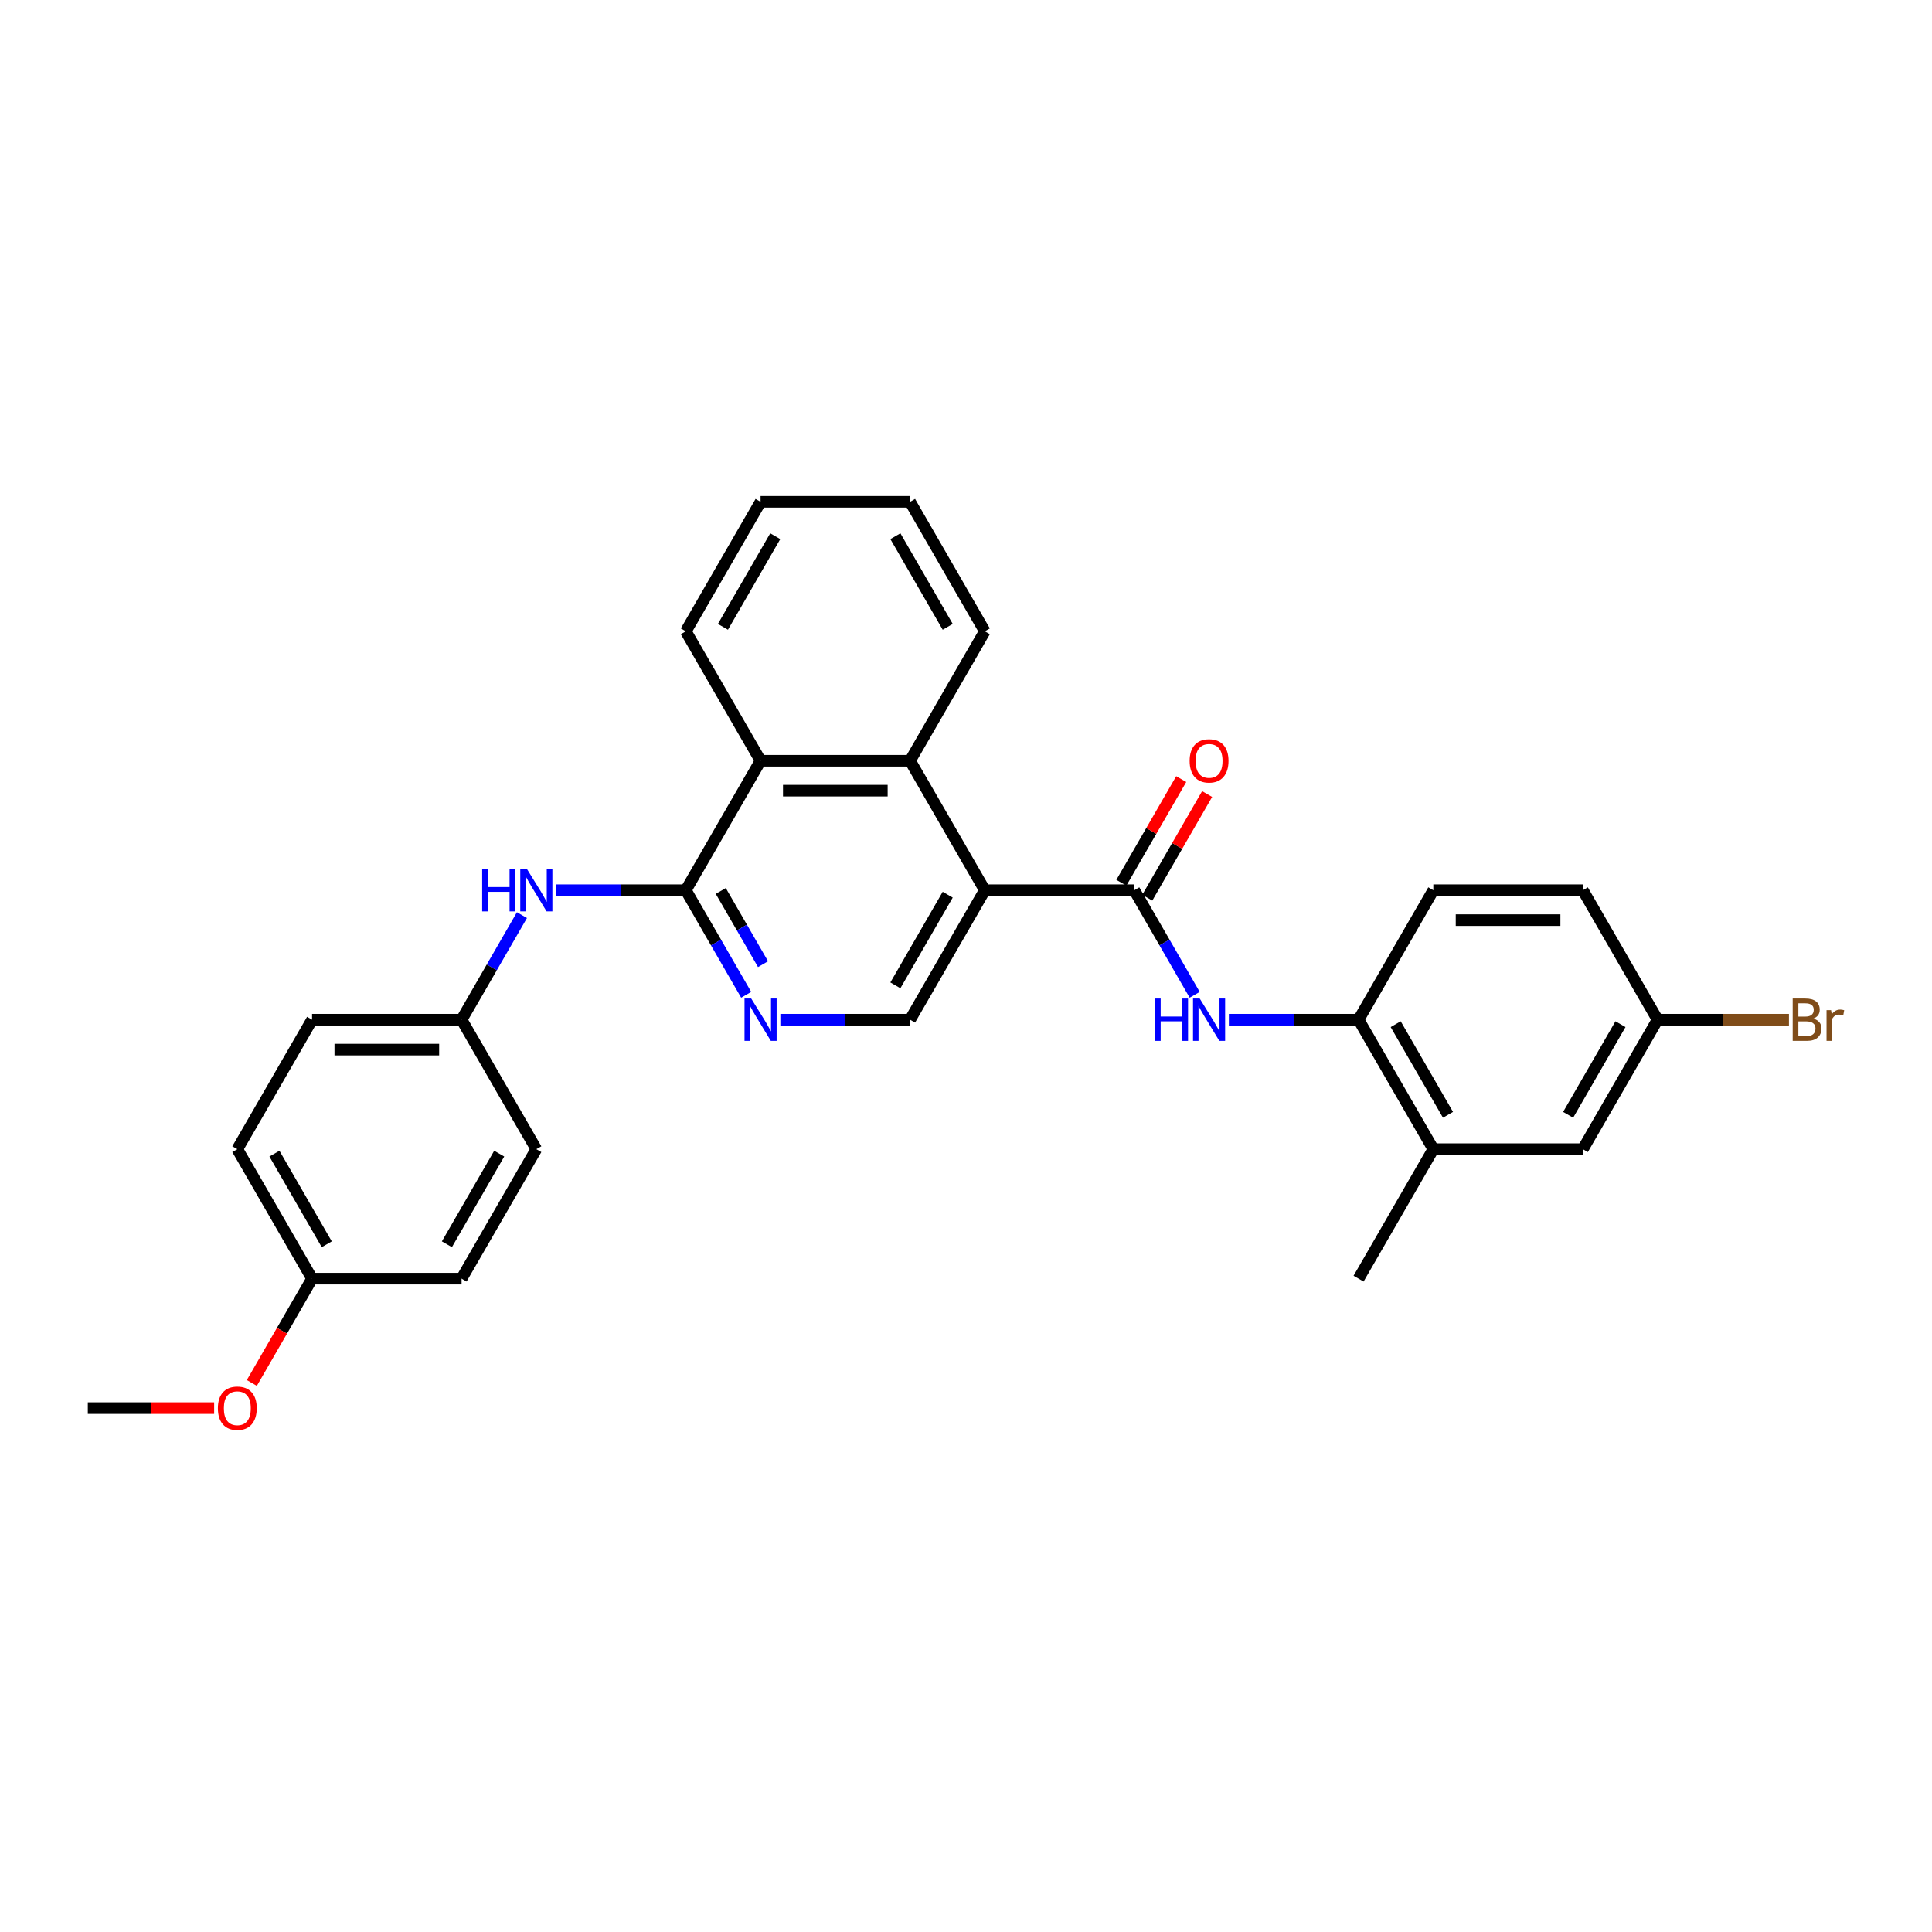 <?xml version='1.0' encoding='iso-8859-1'?>
<svg version='1.1' baseProfile='full'
              xmlns='http://www.w3.org/2000/svg'
                      xmlns:rdkit='http://www.rdkit.org/xml'
                      xmlns:xlink='http://www.w3.org/1999/xlink'
                  xml:space='preserve'
width='1000px' height='1000px' viewBox='0 0 1000 1000'>
<!-- END OF HEADER -->
<rect style='opacity:1.0;fill:#FFFFFF;stroke:none' width='1000' height='1000' x='0' y='0'> </rect>
<path class='bond-0' d='M 509.742,460.782 L 587.124,460.782' style='fill:none;fill-rule:evenodd;stroke:#000000;stroke-width:6px;stroke-linecap:butt;stroke-linejoin:miter;stroke-opacity:1' />
<path class='bond-2' d='M 509.742,460.782 L 471.052,393.768' style='fill:none;fill-rule:evenodd;stroke:#000000;stroke-width:6px;stroke-linecap:butt;stroke-linejoin:miter;stroke-opacity:1' />
<path class='bond-6' d='M 509.742,460.782 L 471.052,527.796' style='fill:none;fill-rule:evenodd;stroke:#000000;stroke-width:6px;stroke-linecap:butt;stroke-linejoin:miter;stroke-opacity:1' />
<path class='bond-6' d='M 490.536,463.096 L 463.452,510.006' style='fill:none;fill-rule:evenodd;stroke:#000000;stroke-width:6px;stroke-linecap:butt;stroke-linejoin:miter;stroke-opacity:1' />
<path class='bond-4' d='M 587.124,460.782 L 602.747,487.843' style='fill:none;fill-rule:evenodd;stroke:#000000;stroke-width:6px;stroke-linecap:butt;stroke-linejoin:miter;stroke-opacity:1' />
<path class='bond-4' d='M 602.747,487.843 L 618.371,514.905' style='fill:none;fill-rule:evenodd;stroke:#0000FF;stroke-width:6px;stroke-linecap:butt;stroke-linejoin:miter;stroke-opacity:1' />
<path class='bond-10' d='M 593.825,464.651 L 609.315,437.822' style='fill:none;fill-rule:evenodd;stroke:#000000;stroke-width:6px;stroke-linecap:butt;stroke-linejoin:miter;stroke-opacity:1' />
<path class='bond-10' d='M 609.315,437.822 L 624.805,410.993' style='fill:none;fill-rule:evenodd;stroke:#FF0000;stroke-width:6px;stroke-linecap:butt;stroke-linejoin:miter;stroke-opacity:1' />
<path class='bond-10' d='M 580.422,456.913 L 595.912,430.084' style='fill:none;fill-rule:evenodd;stroke:#000000;stroke-width:6px;stroke-linecap:butt;stroke-linejoin:miter;stroke-opacity:1' />
<path class='bond-10' d='M 595.912,430.084 L 611.402,403.255' style='fill:none;fill-rule:evenodd;stroke:#FF0000;stroke-width:6px;stroke-linecap:butt;stroke-linejoin:miter;stroke-opacity:1' />
<path class='bond-1' d='M 354.98,460.782 L 370.604,487.843' style='fill:none;fill-rule:evenodd;stroke:#000000;stroke-width:6px;stroke-linecap:butt;stroke-linejoin:miter;stroke-opacity:1' />
<path class='bond-1' d='M 370.604,487.843 L 386.227,514.905' style='fill:none;fill-rule:evenodd;stroke:#0000FF;stroke-width:6px;stroke-linecap:butt;stroke-linejoin:miter;stroke-opacity:1' />
<path class='bond-1' d='M 373.07,461.162 L 384.006,480.105' style='fill:none;fill-rule:evenodd;stroke:#000000;stroke-width:6px;stroke-linecap:butt;stroke-linejoin:miter;stroke-opacity:1' />
<path class='bond-1' d='M 384.006,480.105 L 394.943,499.048' style='fill:none;fill-rule:evenodd;stroke:#0000FF;stroke-width:6px;stroke-linecap:butt;stroke-linejoin:miter;stroke-opacity:1' />
<path class='bond-7' d='M 354.98,460.782 L 321.412,460.782' style='fill:none;fill-rule:evenodd;stroke:#000000;stroke-width:6px;stroke-linecap:butt;stroke-linejoin:miter;stroke-opacity:1' />
<path class='bond-7' d='M 321.412,460.782 L 287.844,460.782' style='fill:none;fill-rule:evenodd;stroke:#0000FF;stroke-width:6px;stroke-linecap:butt;stroke-linejoin:miter;stroke-opacity:1' />
<path class='bond-29' d='M 354.98,460.782 L 393.67,393.768' style='fill:none;fill-rule:evenodd;stroke:#000000;stroke-width:6px;stroke-linecap:butt;stroke-linejoin:miter;stroke-opacity:1' />
<path class='bond-5' d='M 471.052,393.768 L 393.67,393.768' style='fill:none;fill-rule:evenodd;stroke:#000000;stroke-width:6px;stroke-linecap:butt;stroke-linejoin:miter;stroke-opacity:1' />
<path class='bond-5' d='M 459.444,409.244 L 405.278,409.244' style='fill:none;fill-rule:evenodd;stroke:#000000;stroke-width:6px;stroke-linecap:butt;stroke-linejoin:miter;stroke-opacity:1' />
<path class='bond-22' d='M 471.052,393.768 L 509.742,326.754' style='fill:none;fill-rule:evenodd;stroke:#000000;stroke-width:6px;stroke-linecap:butt;stroke-linejoin:miter;stroke-opacity:1' />
<path class='bond-3' d='M 403.916,527.796 L 437.484,527.796' style='fill:none;fill-rule:evenodd;stroke:#0000FF;stroke-width:6px;stroke-linecap:butt;stroke-linejoin:miter;stroke-opacity:1' />
<path class='bond-3' d='M 437.484,527.796 L 471.052,527.796' style='fill:none;fill-rule:evenodd;stroke:#000000;stroke-width:6px;stroke-linecap:butt;stroke-linejoin:miter;stroke-opacity:1' />
<path class='bond-8' d='M 636.06,527.796 L 669.628,527.796' style='fill:none;fill-rule:evenodd;stroke:#0000FF;stroke-width:6px;stroke-linecap:butt;stroke-linejoin:miter;stroke-opacity:1' />
<path class='bond-8' d='M 669.628,527.796 L 703.196,527.796' style='fill:none;fill-rule:evenodd;stroke:#000000;stroke-width:6px;stroke-linecap:butt;stroke-linejoin:miter;stroke-opacity:1' />
<path class='bond-24' d='M 393.67,393.768 L 354.98,326.754' style='fill:none;fill-rule:evenodd;stroke:#000000;stroke-width:6px;stroke-linecap:butt;stroke-linejoin:miter;stroke-opacity:1' />
<path class='bond-13' d='M 270.155,473.674 L 254.532,500.735' style='fill:none;fill-rule:evenodd;stroke:#0000FF;stroke-width:6px;stroke-linecap:butt;stroke-linejoin:miter;stroke-opacity:1' />
<path class='bond-13' d='M 254.532,500.735 L 238.908,527.796' style='fill:none;fill-rule:evenodd;stroke:#000000;stroke-width:6px;stroke-linecap:butt;stroke-linejoin:miter;stroke-opacity:1' />
<path class='bond-9' d='M 703.196,527.796 L 741.886,594.811' style='fill:none;fill-rule:evenodd;stroke:#000000;stroke-width:6px;stroke-linecap:butt;stroke-linejoin:miter;stroke-opacity:1' />
<path class='bond-9' d='M 722.402,530.11 L 749.485,577.02' style='fill:none;fill-rule:evenodd;stroke:#000000;stroke-width:6px;stroke-linecap:butt;stroke-linejoin:miter;stroke-opacity:1' />
<path class='bond-12' d='M 703.196,527.796 L 741.886,460.782' style='fill:none;fill-rule:evenodd;stroke:#000000;stroke-width:6px;stroke-linecap:butt;stroke-linejoin:miter;stroke-opacity:1' />
<path class='bond-11' d='M 741.886,594.811 L 819.267,594.811' style='fill:none;fill-rule:evenodd;stroke:#000000;stroke-width:6px;stroke-linecap:butt;stroke-linejoin:miter;stroke-opacity:1' />
<path class='bond-25' d='M 741.886,594.811 L 703.196,661.825' style='fill:none;fill-rule:evenodd;stroke:#000000;stroke-width:6px;stroke-linecap:butt;stroke-linejoin:miter;stroke-opacity:1' />
<path class='bond-31' d='M 819.267,594.811 L 857.958,527.796' style='fill:none;fill-rule:evenodd;stroke:#000000;stroke-width:6px;stroke-linecap:butt;stroke-linejoin:miter;stroke-opacity:1' />
<path class='bond-31' d='M 811.668,577.02 L 838.752,530.11' style='fill:none;fill-rule:evenodd;stroke:#000000;stroke-width:6px;stroke-linecap:butt;stroke-linejoin:miter;stroke-opacity:1' />
<path class='bond-16' d='M 741.886,460.782 L 819.267,460.782' style='fill:none;fill-rule:evenodd;stroke:#000000;stroke-width:6px;stroke-linecap:butt;stroke-linejoin:miter;stroke-opacity:1' />
<path class='bond-16' d='M 753.493,476.258 L 807.66,476.258' style='fill:none;fill-rule:evenodd;stroke:#000000;stroke-width:6px;stroke-linecap:butt;stroke-linejoin:miter;stroke-opacity:1' />
<path class='bond-18' d='M 238.908,527.796 L 277.598,594.811' style='fill:none;fill-rule:evenodd;stroke:#000000;stroke-width:6px;stroke-linecap:butt;stroke-linejoin:miter;stroke-opacity:1' />
<path class='bond-19' d='M 238.908,527.796 L 161.526,527.796' style='fill:none;fill-rule:evenodd;stroke:#000000;stroke-width:6px;stroke-linecap:butt;stroke-linejoin:miter;stroke-opacity:1' />
<path class='bond-19' d='M 227.301,543.273 L 173.134,543.273' style='fill:none;fill-rule:evenodd;stroke:#000000;stroke-width:6px;stroke-linecap:butt;stroke-linejoin:miter;stroke-opacity:1' />
<path class='bond-14' d='M 857.958,527.796 L 819.267,460.782' style='fill:none;fill-rule:evenodd;stroke:#000000;stroke-width:6px;stroke-linecap:butt;stroke-linejoin:miter;stroke-opacity:1' />
<path class='bond-17' d='M 857.958,527.796 L 891.959,527.796' style='fill:none;fill-rule:evenodd;stroke:#000000;stroke-width:6px;stroke-linecap:butt;stroke-linejoin:miter;stroke-opacity:1' />
<path class='bond-17' d='M 891.959,527.796 L 925.961,527.796' style='fill:none;fill-rule:evenodd;stroke:#7F4C19;stroke-width:6px;stroke-linecap:butt;stroke-linejoin:miter;stroke-opacity:1' />
<path class='bond-15' d='M 161.526,661.825 L 122.836,594.811' style='fill:none;fill-rule:evenodd;stroke:#000000;stroke-width:6px;stroke-linecap:butt;stroke-linejoin:miter;stroke-opacity:1' />
<path class='bond-15' d='M 169.126,644.034 L 142.042,597.125' style='fill:none;fill-rule:evenodd;stroke:#000000;stroke-width:6px;stroke-linecap:butt;stroke-linejoin:miter;stroke-opacity:1' />
<path class='bond-23' d='M 161.526,661.825 L 145.938,688.824' style='fill:none;fill-rule:evenodd;stroke:#000000;stroke-width:6px;stroke-linecap:butt;stroke-linejoin:miter;stroke-opacity:1' />
<path class='bond-23' d='M 145.938,688.824 L 130.35,715.823' style='fill:none;fill-rule:evenodd;stroke:#FF0000;stroke-width:6px;stroke-linecap:butt;stroke-linejoin:miter;stroke-opacity:1' />
<path class='bond-32' d='M 161.526,661.825 L 238.908,661.825' style='fill:none;fill-rule:evenodd;stroke:#000000;stroke-width:6px;stroke-linecap:butt;stroke-linejoin:miter;stroke-opacity:1' />
<path class='bond-21' d='M 277.598,594.811 L 238.908,661.825' style='fill:none;fill-rule:evenodd;stroke:#000000;stroke-width:6px;stroke-linecap:butt;stroke-linejoin:miter;stroke-opacity:1' />
<path class='bond-21' d='M 258.392,597.125 L 231.309,644.034' style='fill:none;fill-rule:evenodd;stroke:#000000;stroke-width:6px;stroke-linecap:butt;stroke-linejoin:miter;stroke-opacity:1' />
<path class='bond-20' d='M 161.526,527.796 L 122.836,594.811' style='fill:none;fill-rule:evenodd;stroke:#000000;stroke-width:6px;stroke-linecap:butt;stroke-linejoin:miter;stroke-opacity:1' />
<path class='bond-27' d='M 509.742,326.754 L 471.052,259.74' style='fill:none;fill-rule:evenodd;stroke:#000000;stroke-width:6px;stroke-linecap:butt;stroke-linejoin:miter;stroke-opacity:1' />
<path class='bond-27' d='M 490.536,324.44 L 463.452,277.53' style='fill:none;fill-rule:evenodd;stroke:#000000;stroke-width:6px;stroke-linecap:butt;stroke-linejoin:miter;stroke-opacity:1' />
<path class='bond-26' d='M 110.842,728.839 L 78.148,728.839' style='fill:none;fill-rule:evenodd;stroke:#FF0000;stroke-width:6px;stroke-linecap:butt;stroke-linejoin:miter;stroke-opacity:1' />
<path class='bond-26' d='M 78.148,728.839 L 45.455,728.839' style='fill:none;fill-rule:evenodd;stroke:#000000;stroke-width:6px;stroke-linecap:butt;stroke-linejoin:miter;stroke-opacity:1' />
<path class='bond-30' d='M 354.98,326.754 L 393.67,259.74' style='fill:none;fill-rule:evenodd;stroke:#000000;stroke-width:6px;stroke-linecap:butt;stroke-linejoin:miter;stroke-opacity:1' />
<path class='bond-30' d='M 374.186,324.44 L 401.27,277.53' style='fill:none;fill-rule:evenodd;stroke:#000000;stroke-width:6px;stroke-linecap:butt;stroke-linejoin:miter;stroke-opacity:1' />
<path class='bond-28' d='M 471.052,259.74 L 393.67,259.74' style='fill:none;fill-rule:evenodd;stroke:#000000;stroke-width:6px;stroke-linecap:butt;stroke-linejoin:miter;stroke-opacity:1' />
<path  class='atom-4' d='M 388.826 516.839
L 396.007 528.446
Q 396.719 529.592, 397.864 531.665
Q 399.01 533.739, 399.072 533.863
L 399.072 516.839
L 401.981 516.839
L 401.981 538.754
L 398.979 538.754
L 391.272 526.063
Q 390.374 524.577, 389.414 522.875
Q 388.486 521.173, 388.207 520.646
L 388.207 538.754
L 385.36 538.754
L 385.36 516.839
L 388.826 516.839
' fill='#0000FF'/>
<path  class='atom-5' d='M 597.787 516.839
L 600.758 516.839
L 600.758 526.156
L 611.963 526.156
L 611.963 516.839
L 614.934 516.839
L 614.934 538.754
L 611.963 538.754
L 611.963 528.632
L 600.758 528.632
L 600.758 538.754
L 597.787 538.754
L 597.787 516.839
' fill='#0000FF'/>
<path  class='atom-5' d='M 620.97 516.839
L 628.151 528.446
Q 628.863 529.592, 630.008 531.665
Q 631.154 533.739, 631.215 533.863
L 631.215 516.839
L 634.125 516.839
L 634.125 538.754
L 631.123 538.754
L 623.415 526.063
Q 622.518 524.577, 621.558 522.875
Q 620.63 521.173, 620.351 520.646
L 620.351 538.754
L 617.503 538.754
L 617.503 516.839
L 620.97 516.839
' fill='#0000FF'/>
<path  class='atom-8' d='M 249.571 449.825
L 252.542 449.825
L 252.542 459.142
L 263.747 459.142
L 263.747 449.825
L 266.719 449.825
L 266.719 471.739
L 263.747 471.739
L 263.747 461.618
L 252.542 461.618
L 252.542 471.739
L 249.571 471.739
L 249.571 449.825
' fill='#0000FF'/>
<path  class='atom-8' d='M 272.754 449.825
L 279.935 461.432
Q 280.647 462.577, 281.792 464.651
Q 282.938 466.725, 283 466.849
L 283 449.825
L 285.909 449.825
L 285.909 471.739
L 282.907 471.739
L 275.2 459.049
Q 274.302 457.563, 273.342 455.861
Q 272.414 454.158, 272.135 453.632
L 272.135 471.739
L 269.288 471.739
L 269.288 449.825
L 272.754 449.825
' fill='#0000FF'/>
<path  class='atom-11' d='M 615.755 393.83
Q 615.755 388.568, 618.355 385.627
Q 620.955 382.687, 625.814 382.687
Q 630.674 382.687, 633.274 385.627
Q 635.874 388.568, 635.874 393.83
Q 635.874 399.154, 633.243 402.187
Q 630.612 405.189, 625.814 405.189
Q 620.986 405.189, 618.355 402.187
Q 615.755 399.185, 615.755 393.83
M 625.814 402.713
Q 629.157 402.713, 630.952 400.485
Q 632.779 398.225, 632.779 393.83
Q 632.779 389.528, 630.952 387.361
Q 629.157 385.163, 625.814 385.163
Q 622.471 385.163, 620.645 387.33
Q 618.85 389.497, 618.85 393.83
Q 618.85 398.256, 620.645 400.485
Q 622.471 402.713, 625.814 402.713
' fill='#FF0000'/>
<path  class='atom-18' d='M 938.543 527.239
Q 940.648 527.827, 941.7 529.127
Q 942.783 530.396, 942.783 532.284
Q 942.783 535.318, 940.833 537.051
Q 938.914 538.754, 935.262 538.754
L 927.895 538.754
L 927.895 516.839
L 934.364 516.839
Q 938.11 516.839, 939.998 518.356
Q 941.886 519.872, 941.886 522.658
Q 941.886 525.97, 938.543 527.239
M 930.836 519.315
L 930.836 526.187
L 934.364 526.187
Q 936.531 526.187, 937.645 525.32
Q 938.791 524.423, 938.791 522.658
Q 938.791 519.315, 934.364 519.315
L 930.836 519.315
M 935.262 536.277
Q 937.398 536.277, 938.543 535.256
Q 939.688 534.234, 939.688 532.284
Q 939.688 530.489, 938.419 529.592
Q 937.181 528.663, 934.798 528.663
L 930.836 528.663
L 930.836 536.277
L 935.262 536.277
' fill='#7F4C19'/>
<path  class='atom-18' d='M 947.767 522.844
L 948.107 525.042
Q 949.779 522.565, 952.503 522.565
Q 953.369 522.565, 954.545 522.875
L 954.081 525.475
Q 952.75 525.165, 952.007 525.165
Q 950.707 525.165, 949.841 525.692
Q 949.005 526.187, 948.324 527.394
L 948.324 538.754
L 945.414 538.754
L 945.414 522.844
L 947.767 522.844
' fill='#7F4C19'/>
<path  class='atom-24' d='M 112.776 728.901
Q 112.776 723.639, 115.376 720.698
Q 117.976 717.758, 122.836 717.758
Q 127.695 717.758, 130.295 720.698
Q 132.895 723.639, 132.895 728.901
Q 132.895 734.225, 130.264 737.258
Q 127.633 740.26, 122.836 740.26
Q 118.007 740.26, 115.376 737.258
Q 112.776 734.256, 112.776 728.901
M 122.836 737.784
Q 126.179 737.784, 127.974 735.556
Q 129.8 733.296, 129.8 728.901
Q 129.8 724.598, 127.974 722.432
Q 126.179 720.234, 122.836 720.234
Q 119.493 720.234, 117.667 722.401
Q 115.872 724.567, 115.872 728.901
Q 115.872 733.327, 117.667 735.556
Q 119.493 737.784, 122.836 737.784
' fill='#FF0000'/>
</svg>

